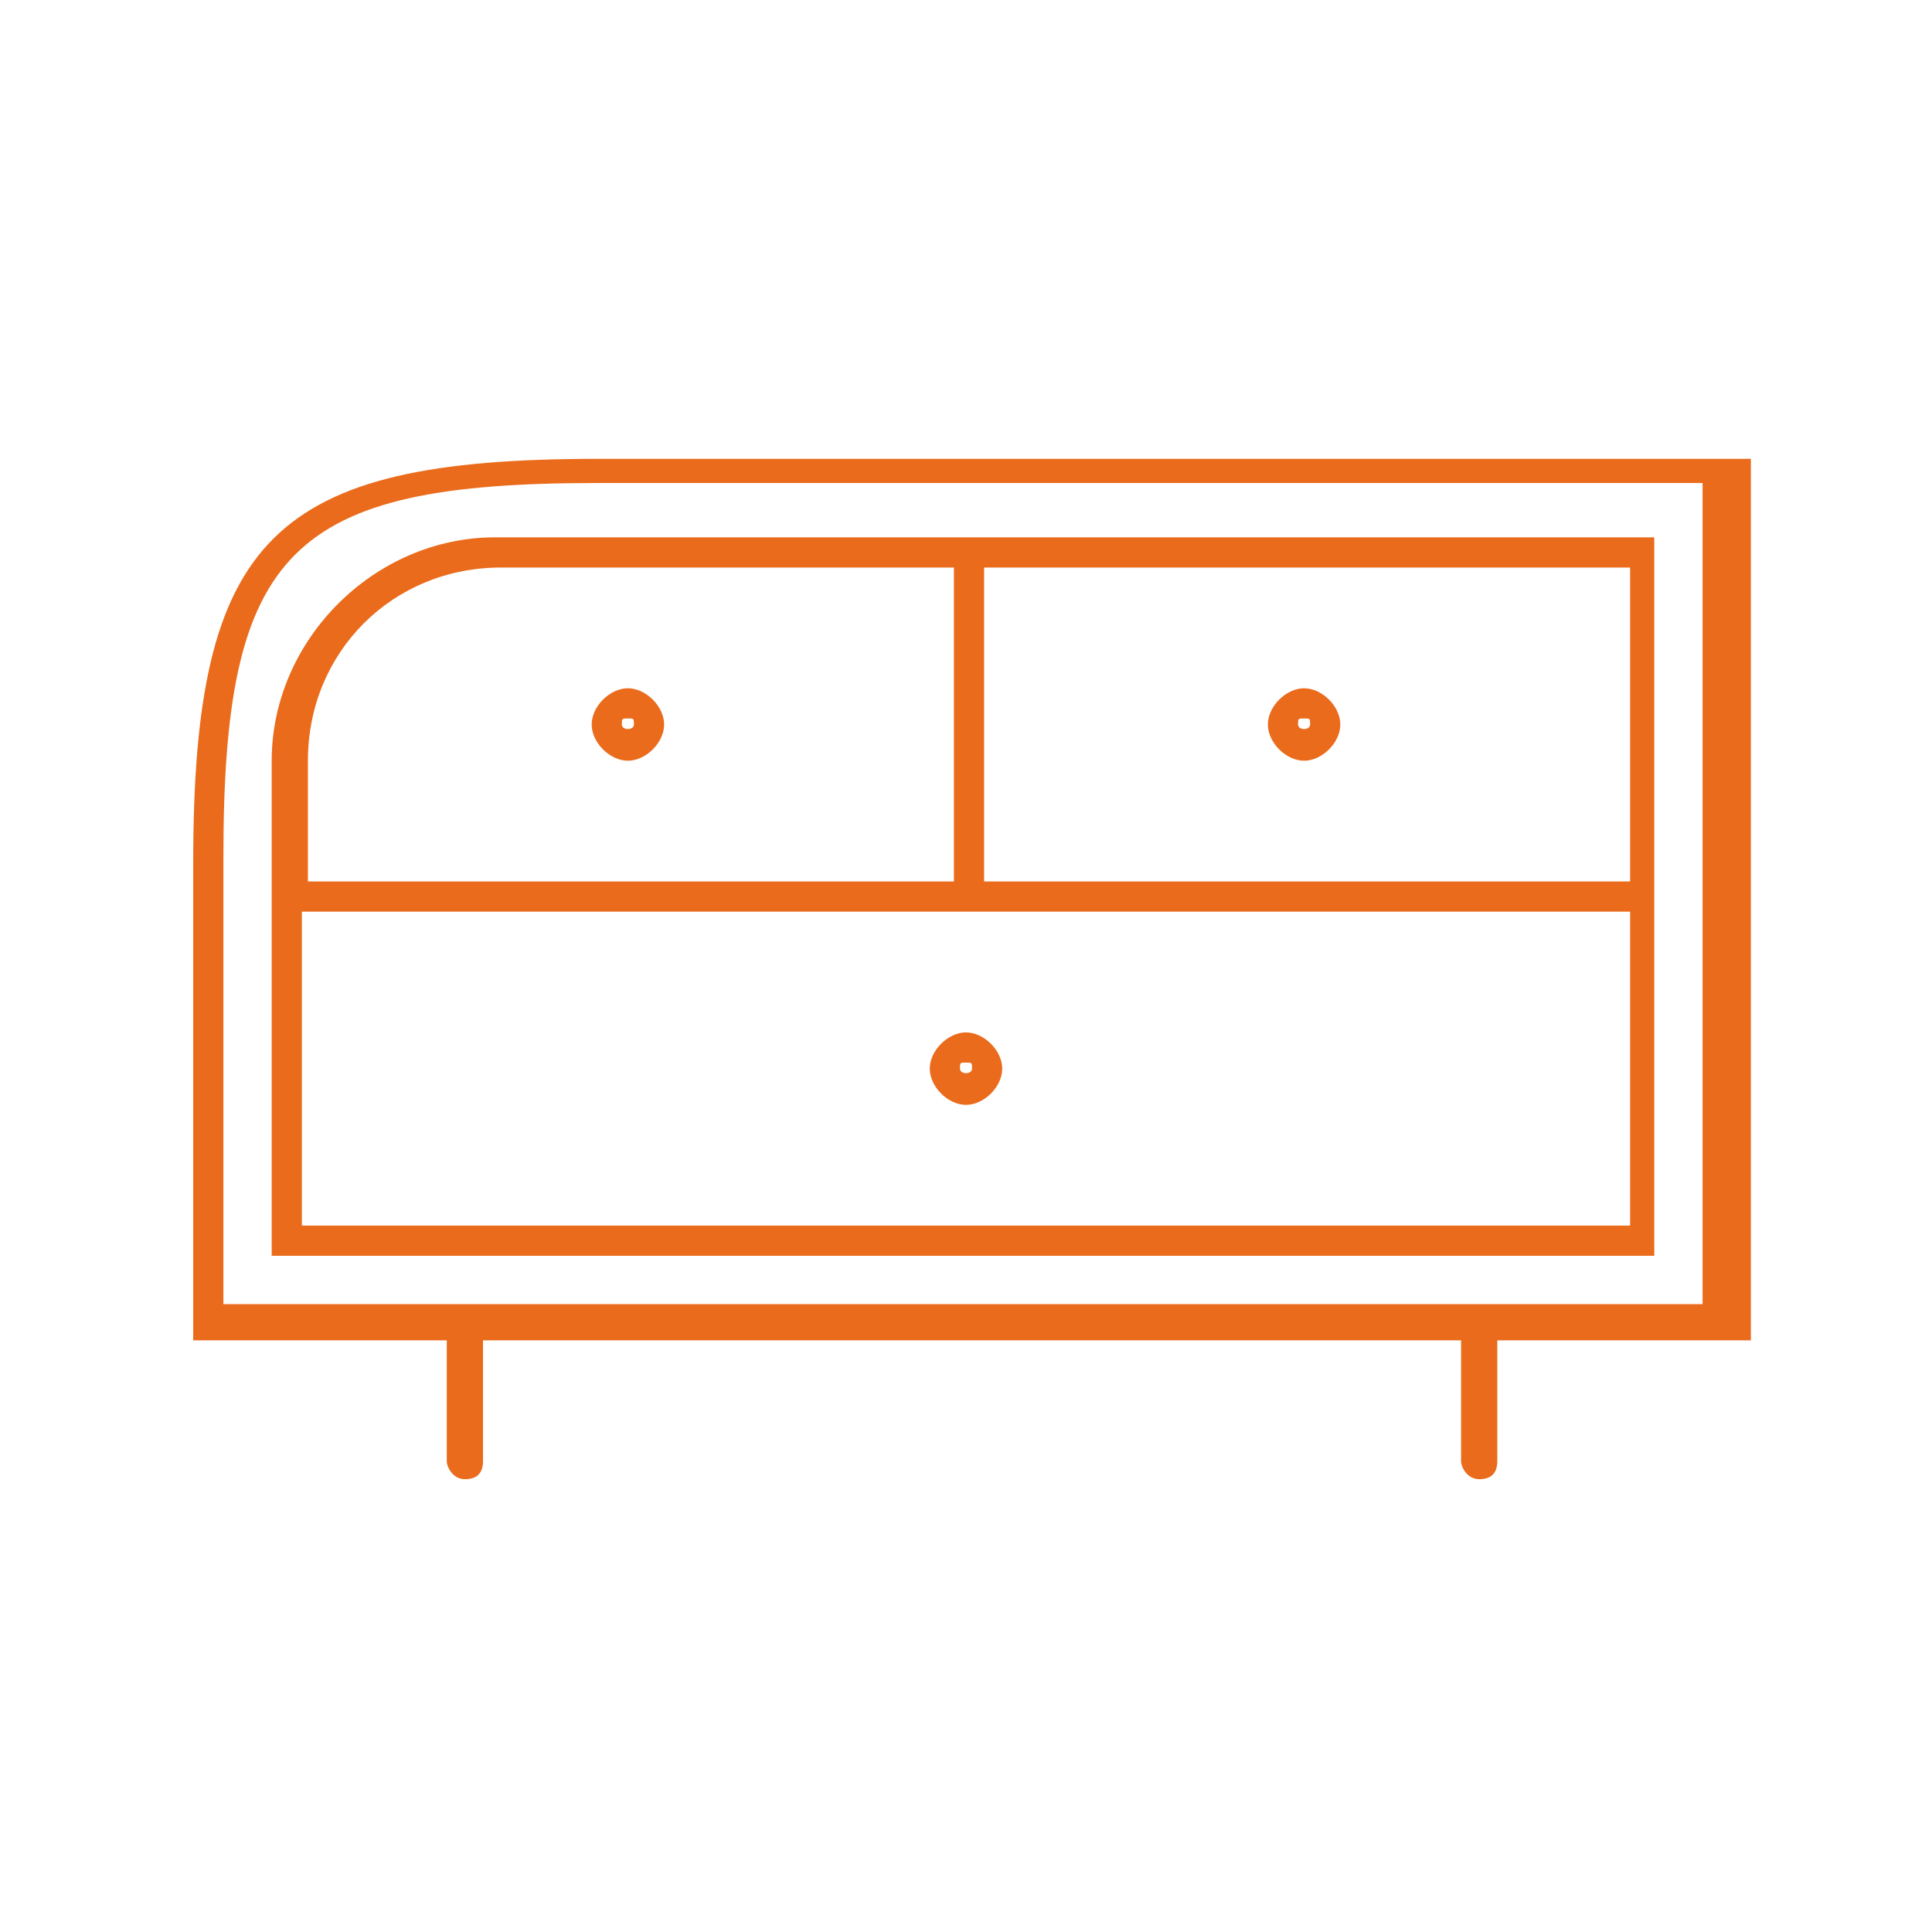 <?xml version="1.0" encoding="utf-8"?>
<!-- Generator: Adobe Illustrator 21.0.0, SVG Export Plug-In . SVG Version: 6.00 Build 0)  -->
<svg version="1.1" id="Layer_1" xmlns="http://www.w3.org/2000/svg" xmlns:xlink="http://www.w3.org/1999/xlink" x="0px" y="0px"
	 viewBox="0 0 32 32" enable-background="new 0 0 32 32" xml:space="preserve">
<path fill="#EA6B1B" d="M4.5,12.6v8.2h22.9v-5.7V8.9H15.8H8.2C6.2,8.9,4.5,10.6,4.5,12.6z M16.3,9.4H27v5.2H16.3V9.4z M16,15.1h11
	v5.2H5v-5.2c0,0,0,0,0,0h10.7H16z M15.8,14.6H5.1c0,0,0,0,0,0v-2c0-1.8,1.4-3.2,3.2-3.2h7.5V14.6z M9.9,7.6c-5.4,0-6.7,1.3-6.7,6.7
	v7.9h4.2v2c0,0.1,0.1,0.3,0.3,0.3s0.3-0.1,0.3-0.3v-2h16.2v2c0,0.1,0.1,0.3,0.3,0.3s0.3-0.1,0.3-0.3v-2h4.2V7.6H9.9z M28.3,21.6H3.7
	v-7.4c0-5.1,1.1-6.2,6.2-6.2h18.3V21.6z M10.4,12.6c0.3,0,0.6-0.3,0.6-0.6c0-0.3-0.3-0.6-0.6-0.6c-0.3,0-0.6,0.3-0.6,0.6
	C9.8,12.3,10.1,12.6,10.4,12.6z M10.4,11.9c0.1,0,0.1,0,0.1,0.1c0,0.1-0.2,0.1-0.2,0C10.3,11.9,10.3,11.9,10.4,11.9z M21.6,11.4
	c-0.3,0-0.6,0.3-0.6,0.6c0,0.3,0.3,0.6,0.6,0.6s0.6-0.3,0.6-0.6C22.2,11.7,21.9,11.4,21.6,11.4z M21.5,12c0-0.1,0-0.1,0.1-0.1
	c0.1,0,0.1,0,0.1,0.1C21.7,12.1,21.5,12.1,21.5,12z M15.4,17.7c0,0.3,0.3,0.6,0.6,0.6s0.6-0.3,0.6-0.6s-0.3-0.6-0.6-0.6
	S15.4,17.4,15.4,17.7z M16,17.6c0.1,0,0.1,0,0.1,0.1c0,0.1-0.2,0.1-0.2,0C15.9,17.6,15.9,17.6,16,17.6z"/>
</svg>
